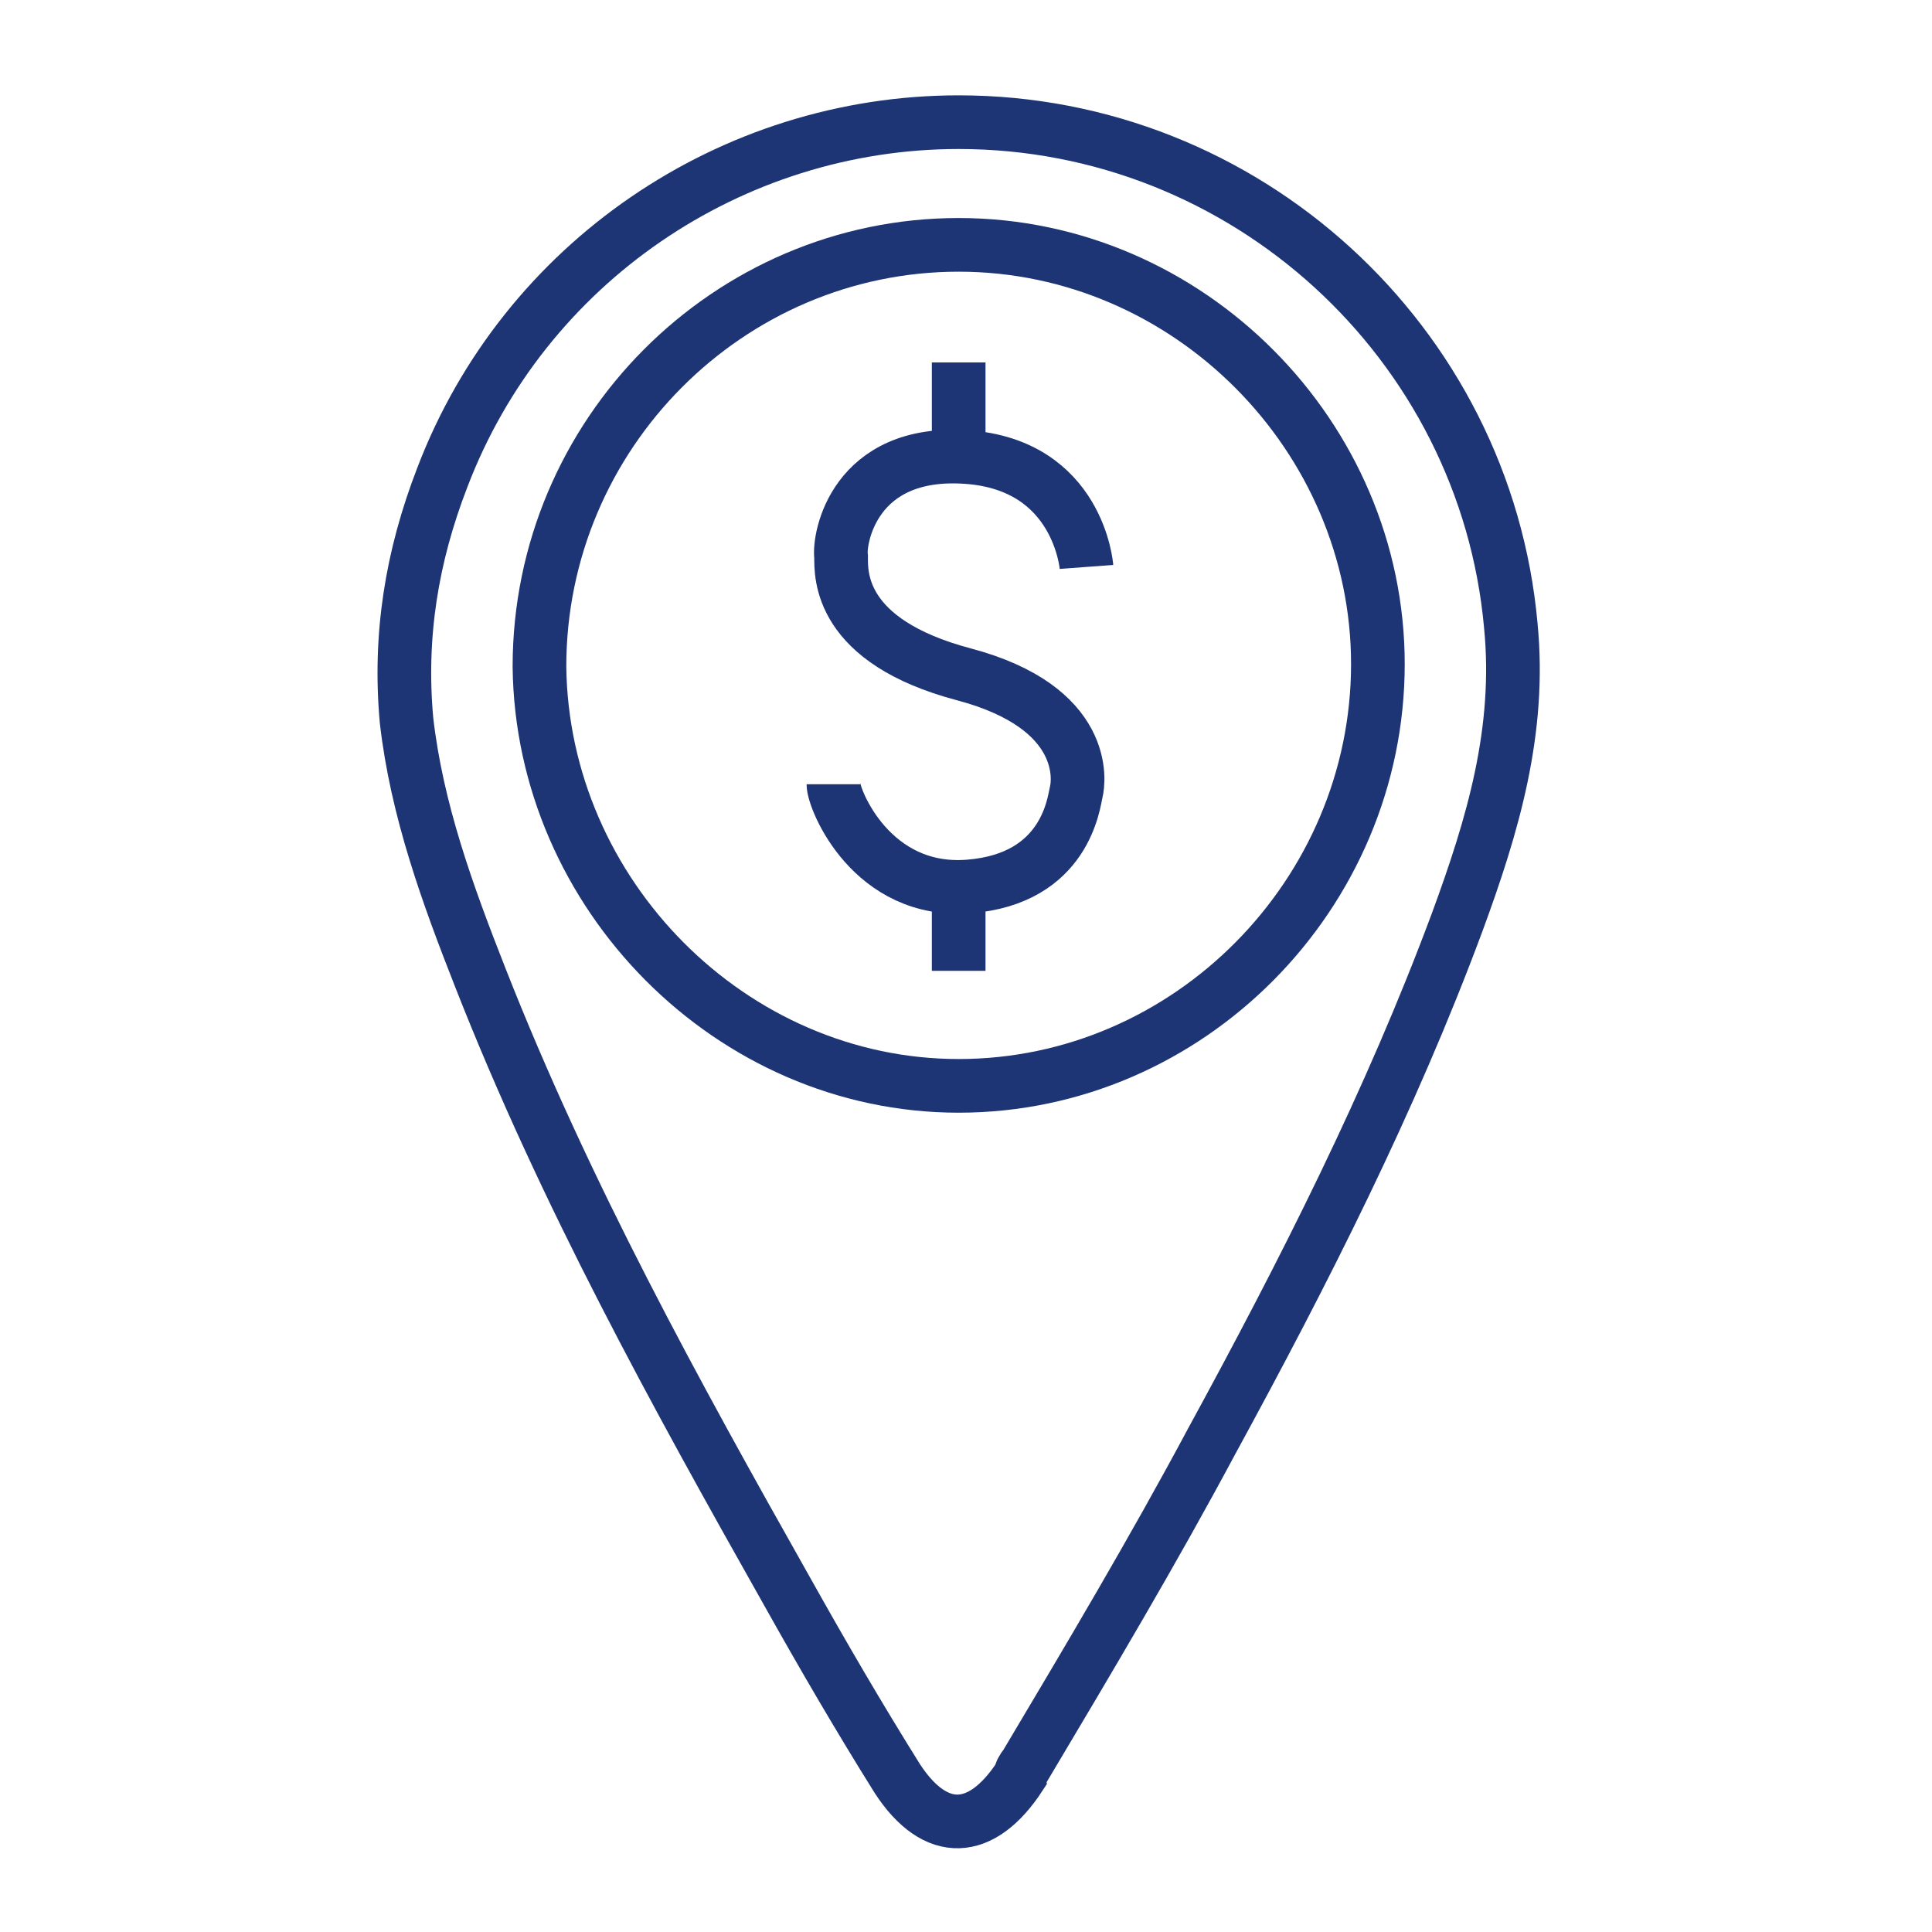 <svg xmlns="http://www.w3.org/2000/svg" width="51" height="51" viewBox="0 0 72 72" fill="none">
    <path d="M35.727 4.553C46.397 4.553 55.352 12.745 56.304 23.32C56.685 27.225 55.637 30.75 54.304 34.37C51.827 41.038 48.588 47.421 45.158 53.708C42.967 57.805 40.586 61.806 38.204 65.807C38.109 65.902 38.014 66.093 38.014 66.188C36.585 68.379 34.87 68.474 33.441 66.283C32.012 63.997 30.678 61.711 29.345 59.329C25.153 51.898 21.057 44.468 17.913 36.466C16.675 33.322 15.531 30.178 15.15 26.844C14.865 23.701 15.341 20.747 16.484 17.794C19.533 9.792 27.249 4.553 35.727 4.553Z" stroke="#1E3575" stroke-width="2" stroke-miterlimit="10"></path>
    <path d="M51.35 24.748C51.35 33.322 44.301 40.467 35.727 40.467C27.249 40.467 20.199 33.322 20.104 24.844C20.104 16.175 27.154 9.125 35.727 9.125C44.301 9.125 51.35 16.27 51.35 24.748Z" stroke="#1E3575" stroke-width="2" stroke-miterlimit="10"></path>
    <path d="M35.727 33.036V36.18" stroke="#1E3575" stroke-width="2" stroke-miterlimit="10"></path>
    <path d="M35.727 13.507V17.032" stroke="#1E3575" stroke-width="2" stroke-miterlimit="10"></path>
    <path d="M40.49 21.128C40.49 21.128 40.205 17.318 36.013 17.032C31.822 16.746 31.25 20.081 31.345 20.747C31.345 21.414 31.25 23.891 35.918 25.13C40.586 26.368 40.205 29.131 40.109 29.512C40.014 29.893 39.728 32.751 36.108 33.036C32.488 33.322 31.059 29.797 31.059 29.226" stroke="#1E3575" stroke-width="2" stroke-miterlimit="10"></path>
</svg>